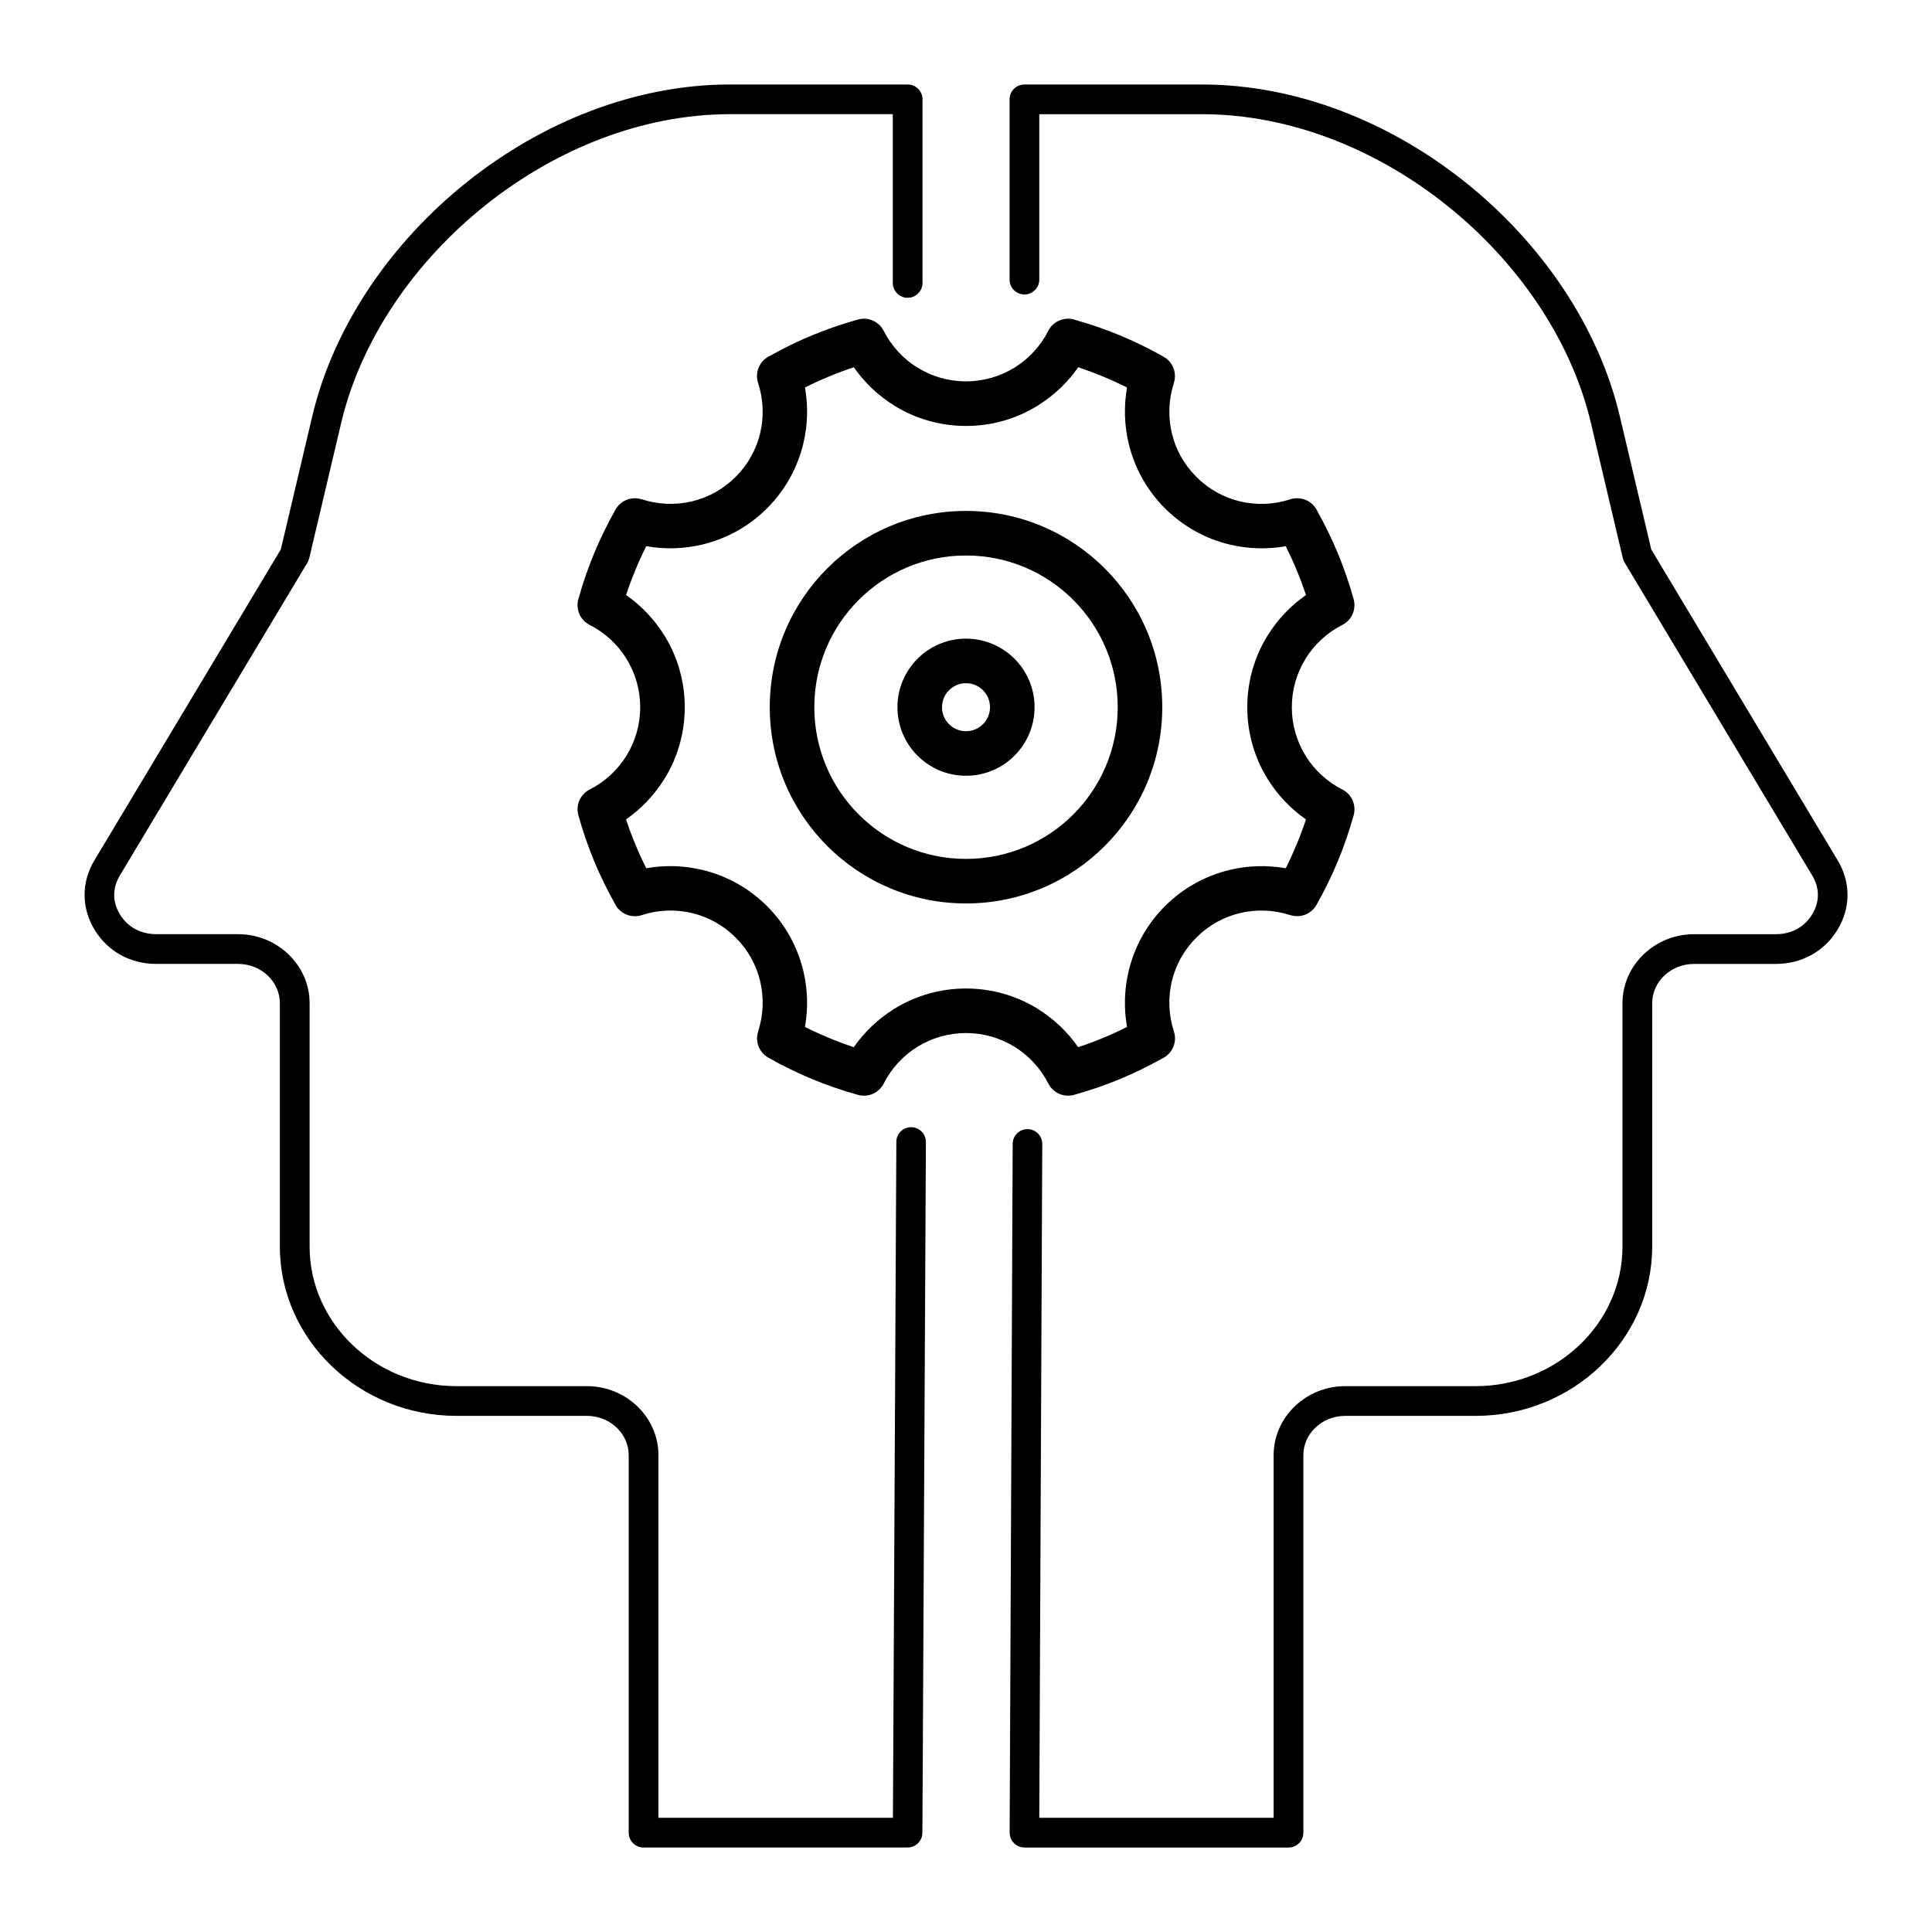 <?xml version="1.0" encoding="UTF-8"?>
<!-- Uploaded to: ICON Repo, www.iconrepo.com, Generator: ICON Repo Mixer Tools -->
<svg fill="#000000" width="800px" height="800px" version="1.1" viewBox="144 144 512 512" xmlns="http://www.w3.org/2000/svg">
 <path d="m381.53 446.62c0.008-2.164 1.77-3.914 3.938-3.906 2.164 0.012 3.914 1.77 3.906 3.938l-0.926 183.04c-0.008 2.16-1.762 3.906-3.922 3.906v0.016h-69.977c-2.172 0-3.938-1.762-3.938-3.938v-100.04c0-2.836-1.215-5.422-3.18-7.297-2.016-1.926-4.816-3.121-7.914-3.121h-34.57c-12.824 0-24.496-5.019-32.965-13.109-8.527-8.141-13.816-19.379-13.816-31.738v-64.508c0-2.84-1.215-5.422-3.18-7.297-2.016-1.926-4.816-3.121-7.914-3.121h-21.656c-3.418 0-6.621-0.824-9.422-2.363-2.805-1.543-5.18-3.809-6.93-6.695-1.758-2.898-2.644-6.031-2.652-9.188-0.008-3.152 0.855-6.285 2.598-9.188l49.406-82.406 8.32-35.234c5.652-23.941 20.953-46.191 41.234-62.305 19.812-15.742 44.43-25.68 69.512-25.68h47.055c2.172 0 3.938 1.762 3.938 3.938v48.656c0 2.172-1.762 3.938-3.938 3.938-2.176 0-3.938-1.762-3.938-3.938v-44.723h-43.117c-23.246 0-46.137 9.27-64.621 23.953-18.953 15.059-33.227 35.758-38.465 57.941l-8.457 35.816-0.008-0.004c-0.09 0.387-0.242 0.766-0.453 1.125l-49.73 82.945c-0.996 1.664-1.492 3.422-1.488 5.156 0.004 1.727 0.508 3.477 1.512 5.129 1.008 1.664 2.387 2.977 4.012 3.867 1.633 0.898 3.551 1.379 5.641 1.379h21.656c5.18 0 9.898 2.031 13.324 5.305 3.484 3.324 5.641 7.922 5.641 12.988v64.508c0 10.137 4.348 19.359 11.355 26.051 7.059 6.742 16.812 10.926 27.555 10.926h34.57c5.184 0 9.898 2.031 13.324 5.305 3.484 3.324 5.641 7.918 5.641 12.984v96.098h62.141l0.906-179.12zm18.473-133.37c10.035 0 18.168 8.133 18.168 18.168 0 10.031-8.133 18.168-18.168 18.168s-18.168-8.137-18.168-18.168c0-10.035 8.133-18.168 18.168-18.168zm4.5 13.668c-1.152-1.148-2.742-1.863-4.5-1.863s-3.348 0.711-4.5 1.863c-1.148 1.152-1.863 2.742-1.863 4.5 0 1.754 0.711 3.348 1.863 4.496 1.152 1.152 2.742 1.863 4.5 1.863s3.348-0.711 4.496-1.863c1.152-1.148 1.863-2.738 1.863-4.496s-0.711-3.348-1.863-4.5zm24.34-98.172c4.137 1.16 8.133 2.543 11.973 4.137 3.898 1.617 7.762 3.508 11.562 5.66 2.481 1.398 3.555 4.328 2.707 6.938l0.016 0.004c-1.41 4.328-1.594 8.957-0.547 13.336 1.008 4.223 3.172 8.234 6.481 11.543l0.023 0.023c3.309 3.309 7.32 5.469 11.543 6.481 4.379 1.047 9.008 0.863 13.336-0.547 2.867-0.93 5.926 0.449 7.164 3.117 2.055 3.676 3.875 7.406 5.434 11.168 1.621 3.91 3.027 7.977 4.199 12.191 0.758 2.75-0.566 5.586-3.023 6.824-4.031 2.047-7.418 5.184-9.773 9.016l-0.012 0.02 0.012 0.008c-2.277 3.707-3.59 8.078-3.59 12.758 0 4.684 1.312 9.051 3.59 12.758l0.168 0.297c2.348 3.711 5.668 6.746 9.609 8.742 2.617 1.32 3.824 4.332 2.961 7.043-1.16 4.137-2.543 8.133-4.137 11.973-1.617 3.898-3.508 7.762-5.66 11.566-1.398 2.481-4.328 3.555-6.938 2.703l-0.004 0.016c-4.328-1.41-8.957-1.594-13.336-0.547-4.223 1.008-8.234 3.168-11.543 6.481l-0.023 0.023c-3.309 3.309-5.469 7.32-6.481 11.543-1.047 4.375-0.863 9.008 0.547 13.332 0.93 2.867-0.449 5.93-3.117 7.164-3.676 2.059-7.406 3.879-11.168 5.438-3.91 1.621-7.977 3.023-12.188 4.195-2.754 0.762-5.59-0.566-6.824-3.023-2.047-4.031-5.184-7.418-9.02-9.773l-0.016-0.012-0.008 0.012c-3.707-2.277-8.078-3.59-12.758-3.59-4.684 0-9.051 1.312-12.758 3.59l-0.297 0.172c-3.711 2.348-6.746 5.668-8.742 9.605-1.324 2.621-4.332 3.824-7.043 2.961-4.137-1.16-8.133-2.543-11.973-4.137-3.898-1.617-7.762-3.508-11.566-5.66-2.481-1.398-3.555-4.328-2.703-6.938l-0.016-0.008c1.41-4.324 1.594-8.953 0.547-13.332-1.008-4.223-3.168-8.234-6.481-11.543l-0.023-0.023c-3.309-3.309-7.32-5.469-11.543-6.481-4.375-1.051-9.004-0.867-13.332 0.547-2.867 0.93-5.926-0.449-7.164-3.117-2.059-3.676-3.879-7.402-5.438-11.168-1.621-3.91-3.027-7.977-4.199-12.191-0.762-2.75 0.566-5.59 3.023-6.824 4.031-2.047 7.418-5.184 9.773-9.016l0.012-0.016-0.012-0.008c2.277-3.707 3.59-8.074 3.59-12.758s-1.312-9.051-3.59-12.758l-0.172-0.297c-2.348-3.711-5.668-6.75-9.605-8.746-2.621-1.32-3.824-4.332-2.961-7.043 1.16-4.137 2.547-8.133 4.141-11.977 1.617-3.898 3.508-7.762 5.656-11.562 1.398-2.481 4.328-3.555 6.938-2.707l0.008-0.016c4.328 1.41 8.957 1.594 13.332 0.547 4.223-1.008 8.234-3.172 11.543-6.481l0.023-0.023c3.309-3.309 5.469-7.32 6.481-11.543 1.047-4.379 0.867-9.008-0.547-13.336-0.934-2.867 0.449-5.926 3.117-7.164 3.676-2.059 7.406-3.879 11.168-5.438 3.906-1.621 7.977-3.023 12.188-4.199 2.75-0.758 5.59 0.566 6.824 3.023 2.047 4.031 5.184 7.418 9.016 9.773l0.016 0.012 0.008-0.012c3.707 2.277 8.074 3.59 12.758 3.59s9.051-1.312 12.758-3.59l0.297-0.168c3.711-2.348 6.746-5.668 8.742-9.609 1.32-2.621 4.332-3.824 7.043-2.961zm7.453 15.023c-2.164-0.895-4.348-1.711-6.559-2.441-2.773 3.984-6.332 7.383-10.445 9.98l-0.352 0.234c-5.516 3.391-12 5.34-18.938 5.34-6.934 0-13.422-1.953-18.938-5.34l0.008-0.012c-4.266-2.621-7.945-6.102-10.801-10.203-2.207 0.73-4.398 1.547-6.559 2.441-2.199 0.914-4.328 1.887-6.383 2.918 0.875 4.914 0.73 9.977-0.438 14.855-1.504 6.285-4.699 12.242-9.586 17.137l-0.031 0.035c-4.894 4.887-10.859 8.086-17.148 9.594-4.879 1.164-9.945 1.312-14.855 0.438-1.031 2.051-2.004 4.18-2.914 6.379-0.898 2.164-1.715 4.352-2.445 6.562 3.984 2.777 7.383 6.332 9.98 10.445l0.23 0.352c3.391 5.516 5.344 12.004 5.344 18.938 0 6.934-1.953 13.422-5.344 18.938l-0.012-0.008c-2.621 4.262-6.106 7.945-10.203 10.801 0.73 2.211 1.547 4.398 2.441 6.559 0.91 2.199 1.887 4.328 2.918 6.383 4.91-0.875 9.977-0.73 14.855 0.438 6.289 1.504 12.246 4.699 17.141 9.586l0.031 0.031c4.891 4.894 8.09 10.859 9.594 17.148 1.168 4.879 1.312 9.945 0.438 14.855 2.055 1.031 4.184 2.004 6.383 2.918 2.164 0.898 4.352 1.711 6.559 2.445 2.777-3.984 6.332-7.387 10.445-9.98l0.352-0.234c5.516-3.387 12.004-5.34 18.938-5.34s13.422 1.953 18.938 5.34l-0.008 0.012c4.266 2.621 7.945 6.106 10.801 10.203 2.211-0.73 4.398-1.547 6.559-2.441 2.199-0.91 4.328-1.887 6.383-2.918-0.875-4.91-0.727-9.977 0.438-14.855 1.504-6.289 4.699-12.246 9.586-17.141l0.031-0.031c4.894-4.891 10.859-8.09 17.148-9.594 4.875-1.168 9.941-1.312 14.855-0.438 1.031-2.055 2.004-4.184 2.918-6.383 0.895-2.164 1.711-4.348 2.441-6.559-3.984-2.777-7.383-6.332-9.98-10.445l-0.234-0.352c-3.391-5.516-5.34-12.004-5.34-18.938 0-6.938 1.953-13.422 5.34-18.938l0.012 0.008c2.625-4.266 6.106-7.945 10.203-10.801-0.73-2.211-1.547-4.398-2.445-6.562-0.91-2.199-1.887-4.328-2.914-6.379-4.914 0.875-9.977 0.727-14.855-0.438-6.285-1.504-12.242-4.699-17.137-9.586l-0.035-0.031c-4.891-4.894-8.086-10.859-9.594-17.148-1.164-4.875-1.312-9.945-0.438-14.855-2.055-1.031-4.184-2.004-6.383-2.918zm-36.293 35.633c14.363 0 27.363 5.824 36.777 15.234 9.41 9.41 15.234 22.414 15.234 36.777 0 14.359-5.82 27.363-15.234 36.777-9.414 9.414-22.414 15.234-36.777 15.234-14.359 0-27.363-5.824-36.777-15.234-9.41-9.414-15.234-22.414-15.234-36.777s5.824-27.363 15.234-36.777c9.41-9.41 22.414-15.234 36.777-15.234zm28.43 23.586c-7.273-7.277-17.328-11.777-28.43-11.777s-21.152 4.5-28.43 11.773c-7.273 7.277-11.773 17.328-11.773 28.43 0 11.102 4.5 21.152 11.773 28.43 7.273 7.277 17.328 11.773 28.43 11.773s21.152-4.5 28.43-11.773c7.273-7.273 11.773-17.328 11.773-28.43 0-11.102-4.5-21.152-11.777-28.43zm-16.066 144.15c0.012-2.164 1.77-3.914 3.938-3.906s3.914 1.77 3.906 3.938l-0.789 178.56h62.102v-96.098c0-5.066 2.16-9.66 5.641-12.984 3.43-3.273 8.145-5.305 13.328-5.305h34.57c10.742 0 20.496-4.188 27.555-10.926 7.008-6.691 11.355-15.914 11.355-26.051v-64.508c0-5.066 2.16-9.66 5.641-12.984 3.43-3.273 8.145-5.305 13.328-5.305h21.656c2.09 0 4.008-0.477 5.637-1.379 1.629-0.895 3-2.203 4.012-3.867 1.004-1.652 1.508-3.402 1.512-5.129 0.008-1.734-0.488-3.492-1.488-5.156l-49.73-82.945c-0.215-0.359-0.363-0.738-0.453-1.125l-0.008 0.004-8.457-35.816c-5.238-22.184-19.512-42.883-38.465-57.941-18.48-14.684-41.371-23.953-64.621-23.953h-43.117v43.836c0 2.176-1.762 3.938-3.938 3.938-2.172 0-3.938-1.762-3.938-3.938v-47.77c0-2.176 1.762-3.938 3.938-3.938h47.055c25.082 0 49.699 9.938 69.512 25.68 20.281 16.113 35.582 38.363 41.234 62.305l8.32 35.234 49.406 82.406c1.738 2.902 2.606 6.035 2.598 9.184-0.012 3.16-0.895 6.293-2.652 9.191-1.754 2.887-4.125 5.152-6.934 6.695-2.797 1.539-6.004 2.363-9.422 2.363h-21.656c-3.098 0-5.898 1.195-7.914 3.121-1.965 1.875-3.184 4.457-3.184 7.297v64.508c0 12.363-5.289 23.598-13.816 31.738-8.469 8.09-20.141 13.109-32.965 13.109h-34.57c-3.098 0-5.898 1.195-7.914 3.121-1.965 1.875-3.18 4.457-3.18 7.297v100.04c0 2.176-1.762 3.938-3.938 3.938h-69.977v-0.016h-0.016c-2.164-0.008-3.914-1.77-3.906-3.938l0.805-182.52z"/>
</svg>